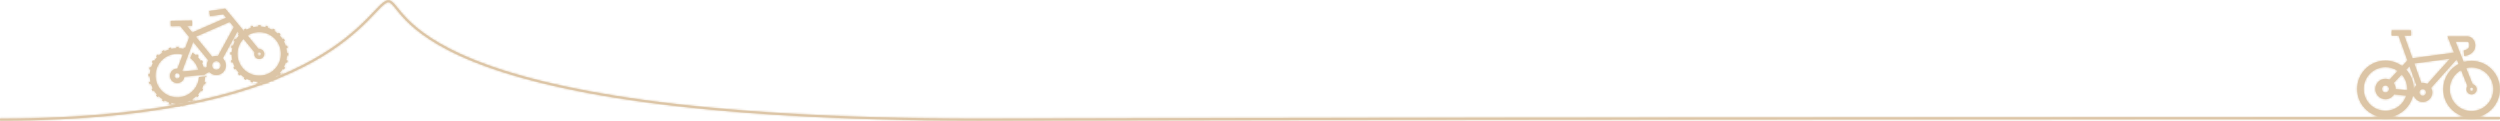 <svg xmlns="http://www.w3.org/2000/svg" width="1197" height="58" viewBox="0 0 1197 58" fill="none"><mask id="path-1-inside-1_691_11744" fill="white"><path fill-rule="evenodd" clip-rule="evenodd" d="M150.337 29.377C124.924 43.592 80.479 57.763 0 57.763V56.763C80.368 56.763 124.629 42.611 149.848 28.504C162.456 21.452 170.319 14.403 175.563 9.117C176.876 7.794 178.025 6.581 179.046 5.502L179.058 5.491C180.072 4.419 180.967 3.475 181.765 2.695C182.564 1.914 183.286 1.279 183.957 0.837C184.626 0.397 185.289 0.119 185.963 0.119C186.651 0.119 187.247 0.409 187.813 0.866C188.371 1.317 188.939 1.962 189.575 2.736C189.827 3.042 190.092 3.373 190.375 3.725C191.538 5.174 193.006 7.001 195.094 9.119C200.276 14.375 209.284 21.42 226.696 28.478C261.541 42.602 329.996 56.763 468.646 56.763C591.82 56.434 773.908 56.27 925.203 56.188C1000.85 56.147 1068.8 56.127 1117.84 56.117C1142.36 56.111 1162.15 56.109 1175.81 56.108C1182.64 56.107 1187.94 56.107 1191.53 56.106L1196.99 56.106C1197 56.106 1197 56.106 1197 56.606C1197 57.106 1197 57.106 1196.99 57.106L1191.53 57.106C1187.94 57.107 1182.64 57.107 1175.81 57.108C1162.15 57.109 1142.36 57.111 1117.84 57.117C1068.8 57.127 1000.85 57.147 925.204 57.188C773.909 57.27 591.821 57.434 468.648 57.763H468.647C329.956 57.763 261.345 43.602 226.32 29.405C208.798 22.302 199.671 15.186 194.382 9.821C192.254 7.663 190.749 5.789 189.586 4.339C189.306 3.991 189.046 3.668 188.802 3.371C188.166 2.596 187.655 2.024 187.185 1.645C186.724 1.272 186.343 1.119 185.962 1.119C185.567 1.119 185.098 1.283 184.507 1.673C183.918 2.061 183.25 2.642 182.464 3.41C181.68 4.176 180.797 5.108 179.774 6.189L179.773 6.19C178.751 7.268 177.595 8.489 176.273 9.821C170.98 15.156 163.045 22.268 150.337 29.377Z"></path><path d="M137.425 21.822L136.804 21.986C136.556 21.197 136.24 20.446 135.864 19.738L136.407 19.443L135.878 18.47L135.306 18.78C134.876 18.112 134.39 17.487 133.856 16.915L134.322 16.452L133.541 15.666L133.064 16.139C132.525 15.651 131.949 15.206 131.339 14.812L131.665 14.252L130.707 13.695L130.383 14.252C129.685 13.879 128.952 13.573 128.194 13.33L128.365 12.704L127.297 12.413L127.129 13.036C126.36 12.859 125.572 12.75 124.773 12.714L124.761 12.039L123.653 12.059L123.665 12.712C122.85 12.746 122.029 12.853 121.208 13.042L121.038 12.399L119.968 12.682L120.14 13.332C119.381 13.575 118.662 13.883 117.978 14.243L117.653 13.686L116.695 14.242L117.02 14.799C116.947 14.848 116.877 14.897 116.806 14.945L107.99 4.258L107.902 4.281L107.885 4.156L100.195 5.258L100.554 7.757L106.971 6.838L108.304 8.466L92.087 15.552L89.498 12.388L91.996 12.342L91.948 9.818L81.703 10.009L81.75 12.533L86.284 12.448L90.645 17.777L88.692 22.962L88.077 22.796L87.908 23.42C87.139 23.243 86.352 23.133 85.553 23.097L85.541 22.422L84.433 22.442L84.444 23.096C83.629 23.129 82.808 23.237 81.988 23.425L81.817 22.782L80.748 23.065L80.92 23.716C80.161 23.959 79.442 24.266 78.758 24.627L78.433 24.069L77.475 24.625L77.8 25.183C77.145 25.604 76.535 26.076 75.974 26.597L75.505 26.124L74.719 26.905L75.195 27.384C74.686 27.941 74.223 28.538 73.817 29.17L73.252 28.839L72.695 29.797L73.259 30.125C72.895 30.808 72.595 31.526 72.355 32.265L71.718 32.092L71.427 33.162L72.057 33.334C71.9 34.012 71.794 34.704 71.746 35.408L71.078 35.405L71.071 36.512L71.713 36.517C71.726 37.381 71.823 38.252 72.013 39.127L71.356 39.301L71.639 40.37L72.296 40.196C72.526 40.946 72.815 41.662 73.158 42.34L72.566 42.7L73.139 43.646L73.7 43.305C74.132 44.001 74.623 44.645 75.167 45.242L74.707 45.7L75.489 46.486L75.948 46.028C76.539 46.575 77.175 47.066 77.852 47.497L77.524 48.061L78.482 48.618L78.81 48.054C79.488 48.409 80.2 48.706 80.931 48.939L80.764 49.557L81.831 49.848L81.997 49.233C82.73 49.402 83.48 49.508 84.242 49.549L84.218 50.17L85.324 50.211L85.35 49.561C86.126 49.538 86.91 49.447 87.692 49.282L87.823 49.886L88.906 49.652L88.766 49.006C89.568 48.765 90.328 48.457 91.048 48.084L91.419 48.648L92.345 48.04L92.013 47.536C92.706 47.1 93.351 46.601 93.943 46.053L94.42 46.506L95.182 45.702L94.723 45.266C95.259 44.681 95.738 44.048 96.16 43.379L96.714 43.701L97.272 42.743L96.711 42.417C97.07 41.725 97.364 41.003 97.596 40.256L98.214 40.424L98.504 39.354L97.881 39.185C98.045 38.446 98.149 37.688 98.183 36.921L98.829 36.919L98.827 36.508L95.298 36.863C95.015 41.211 92.007 45.088 87.561 46.264C81.992 47.738 76.284 44.419 74.81 38.851C73.336 33.282 76.655 27.574 82.224 26.1C84.024 25.623 85.835 25.652 87.515 26.091L84.966 32.857C84.635 32.846 84.295 32.881 83.956 32.971C82.108 33.46 81.004 35.358 81.493 37.207C81.983 39.056 83.881 40.159 85.729 39.67C87.147 39.294 88.124 38.09 88.281 36.716L98.201 35.717L98.183 35.529L100.152 34.361C101.26 35.624 103.021 36.23 104.755 35.77C107.196 35.124 108.65 32.623 108.004 30.182C107.767 29.286 107.275 28.522 106.633 27.946L113.688 15.053L114.467 16.007L113.941 16.529L114.417 17.008C113.908 17.565 113.445 18.162 113.039 18.793L112.475 18.463L111.917 19.421L112.481 19.749C112.117 20.432 111.817 21.15 111.577 21.889L110.94 21.716L110.65 22.786L111.279 22.958C111.122 23.636 111.016 24.328 110.968 25.032L110.3 25.029L110.293 26.136L110.935 26.14C110.948 27.005 111.046 27.876 111.235 28.751L110.575 28.926L110.858 29.995L111.516 29.821C111.746 30.571 112.034 31.287 112.378 31.965L111.785 32.325L112.359 33.27L112.92 32.929C113.352 33.625 113.843 34.27 114.387 34.866L113.927 35.324L114.708 36.11L115.168 35.652C115.759 36.2 116.395 36.691 117.072 37.122L116.744 37.685L117.702 38.242L118.03 37.679C118.707 38.034 119.419 38.33 120.151 38.564L119.984 39.182L121.051 39.472L121.217 38.858C121.95 39.026 122.7 39.133 123.461 39.173L123.438 39.795L124.544 39.836L124.569 39.185C125.345 39.162 126.13 39.072 126.912 38.907L127.043 39.51L128.125 39.276L127.986 38.63C128.787 38.389 129.548 38.081 130.268 37.708L130.638 38.272L131.565 37.665L131.233 37.161C131.926 36.724 132.57 36.225 133.163 35.678L133.64 36.13L134.402 35.326L133.942 34.89C134.478 34.305 134.957 33.673 135.38 33.003L135.934 33.325L136.491 32.367L135.931 32.041C136.29 31.349 136.583 30.628 136.816 29.881L137.434 30.048L137.724 28.978L137.1 28.81C137.265 28.07 137.369 27.313 137.403 26.545L138.049 26.544L138.045 25.437L137.402 25.438C137.371 24.651 137.268 23.857 137.092 23.065L137.71 22.901L137.425 21.822ZM99.068 32.06L98.288 32.522L98.204 32.203L97.583 32.367C97.335 31.578 97.019 30.827 96.644 30.119L97.186 29.824L96.657 28.851L96.085 29.161C95.656 28.493 95.169 27.868 94.635 27.296L95.102 26.833L94.32 26.047L93.843 26.52C93.308 26.036 92.739 25.598 92.137 25.207L91.142 27.837C92.953 29.193 94.337 31.144 94.965 33.498L87.61 34.238C87.509 34.103 87.398 33.978 87.28 33.858L92.49 20.03L99.733 28.879C99.147 29.797 98.885 30.917 99.066 32.053L99.068 32.06ZM85.171 37.571C84.479 37.754 83.768 37.34 83.585 36.648C83.402 35.956 83.815 35.245 84.507 35.062C85.199 34.879 85.911 35.292 86.094 35.984C86.277 36.676 85.863 37.388 85.171 37.571ZM104.113 33.344C103.007 33.637 101.873 32.978 101.581 31.872C101.288 30.766 101.947 29.632 103.053 29.34C104.159 29.047 105.292 29.706 105.585 30.812C105.878 31.918 105.219 33.052 104.113 33.344ZM104.354 26.84C103.726 26.732 103.069 26.75 102.413 26.923C102.138 26.996 101.878 27.096 101.628 27.215L93.746 17.584L109.962 10.498L111.961 12.94L104.355 26.842L104.354 26.84ZM126.778 35.879C121.21 37.353 115.501 34.034 114.027 28.465C113.063 24.821 114.152 21.118 116.58 18.581L121.865 25.038C121.704 25.482 121.671 25.978 121.801 26.471C122.141 27.754 123.456 28.519 124.74 28.179C126.024 27.84 126.789 26.524 126.449 25.24C126.138 24.066 125.012 23.329 123.838 23.471L118.503 17.003C119.389 16.44 120.372 16 121.439 15.718C127.008 14.244 132.716 17.563 134.19 23.131C135.664 28.7 132.345 34.408 126.776 35.882L126.778 35.879ZM124.931 25.642C125.049 26.088 124.784 26.544 124.338 26.662C123.893 26.78 123.437 26.515 123.319 26.069C123.201 25.623 123.466 25.167 123.912 25.049C124.357 24.931 124.813 25.196 124.931 25.642Z"></path><path d="M1183.38 29.156C1182.07 29.156 1180.81 29.345 1179.61 29.691L1175.7 19.962H1181.42C1182.62 20.073 1182.53 22.491 1181.87 23.132C1181.06 23.918 1179.62 24.158 1179.62 24.158L1179.86 26.821C1184.94 26.113 1185.91 22.23 1184.72 19.761C1183.52 17.294 1181.41 17.434 1181.41 17.434H1171.86L1172.41 18.791L1175 25.213L1155.07 27.897L1151.17 17.062H1154.4V14.533H1145.14V17.062H1148.42L1152.69 28.951L1150.16 31.645C1147.92 29.996 1145.15 29.019 1142.15 29.019C1134.67 29.019 1128.6 35.099 1128.6 42.602C1128.6 50.105 1134.67 56.185 1142.16 56.185C1148.45 56.185 1153.74 51.891 1155.27 46.069L1155.87 46.126C1156.58 47.705 1158.17 48.807 1160.02 48.807C1162.54 48.807 1164.58 46.762 1164.58 44.238C1164.58 43.447 1164.38 42.703 1164.02 42.054L1176.28 28.383L1177.19 30.65C1172.82 32.902 1169.82 37.468 1169.82 42.734C1169.82 50.234 1175.89 56.317 1183.38 56.317C1190.87 56.317 1196.94 50.236 1196.94 42.734C1196.94 35.231 1190.87 29.151 1183.38 29.151L1183.38 29.156ZM1173.07 28.085L1162.19 40.224C1161.54 39.872 1160.8 39.673 1160.02 39.673C1159.78 39.673 1159.55 39.696 1159.32 39.732L1155.97 30.392L1173.07 28.088V28.085ZM1156.97 40.841C1156.41 41.346 1155.98 41.987 1155.72 42.716C1155.72 42.677 1155.72 42.641 1155.72 42.602C1155.72 39.037 1154.35 35.792 1152.1 33.37L1153.68 31.687L1156.97 40.841H1156.97ZM1143.87 42.602C1143.87 43.546 1143.1 44.311 1142.16 44.311C1141.22 44.311 1140.46 43.546 1140.46 42.602C1140.46 41.658 1141.22 40.893 1142.16 40.893C1143.1 40.893 1143.87 41.658 1143.87 42.602ZM1146.1 39.763L1149.96 35.655C1151.6 37.501 1152.6 39.937 1152.6 42.602C1152.6 42.804 1152.59 43.005 1152.58 43.204L1147.02 42.661C1147.02 42.641 1147.02 42.623 1147.02 42.602C1147.02 41.542 1146.68 40.562 1146.1 39.763ZM1142.16 53.057C1136.4 53.057 1131.72 48.375 1131.72 42.602C1131.72 36.829 1136.4 32.147 1142.16 32.147C1144.33 32.147 1146.35 32.811 1148.02 33.946L1144.08 38.135C1143.49 37.879 1142.85 37.736 1142.16 37.736C1139.48 37.736 1137.3 39.916 1137.3 42.605C1137.3 45.293 1139.48 47.473 1142.16 47.473C1143.89 47.473 1145.41 46.563 1146.27 45.195L1152.12 45.764C1150.78 49.993 1146.83 53.059 1142.16 53.059V53.057ZM1160.02 45.844C1159.13 45.844 1158.41 45.125 1158.41 44.238C1158.41 43.352 1159.13 42.633 1160.02 42.633C1160.9 42.633 1161.62 43.352 1161.62 44.238C1161.62 45.125 1160.9 45.844 1160.02 45.844ZM1183.38 53.194C1177.62 53.194 1172.94 48.512 1172.94 42.739C1172.94 38.783 1175.14 35.345 1178.37 33.566L1181.45 41.211C1181.12 41.63 1180.92 42.16 1180.92 42.736C1180.92 44.099 1182.02 45.203 1183.38 45.203C1184.74 45.203 1185.84 44.099 1185.84 42.736C1185.84 41.544 1185 40.549 1183.88 40.319L1180.78 32.607C1181.61 32.392 1182.48 32.279 1183.38 32.279C1189.14 32.279 1193.82 36.961 1193.82 42.734C1193.82 48.507 1189.14 53.189 1183.38 53.189L1183.38 53.194ZM1184.24 42.739C1184.24 43.212 1183.85 43.595 1183.38 43.595C1182.91 43.595 1182.53 43.212 1182.53 42.739C1182.53 42.266 1182.91 41.883 1183.38 41.883C1183.85 41.883 1184.24 42.266 1184.24 42.739Z"></path></mask><path fill-rule="evenodd" clip-rule="evenodd" d="M150.337 29.377C124.924 43.592 80.479 57.763 0 57.763V56.763C80.368 56.763 124.629 42.611 149.848 28.504C162.456 21.452 170.319 14.403 175.563 9.117C176.876 7.794 178.025 6.581 179.046 5.502L179.058 5.491C180.072 4.419 180.967 3.475 181.765 2.695C182.564 1.914 183.286 1.279 183.957 0.837C184.626 0.397 185.289 0.119 185.963 0.119C186.651 0.119 187.247 0.409 187.813 0.866C188.371 1.317 188.939 1.962 189.575 2.736C189.827 3.042 190.092 3.373 190.375 3.725C191.538 5.174 193.006 7.001 195.094 9.119C200.276 14.375 209.284 21.42 226.696 28.478C261.541 42.602 329.996 56.763 468.646 56.763C591.82 56.434 773.908 56.27 925.203 56.188C1000.85 56.147 1068.8 56.127 1117.84 56.117C1142.36 56.111 1162.15 56.109 1175.81 56.108C1182.64 56.107 1187.94 56.107 1191.53 56.106L1196.99 56.106C1197 56.106 1197 56.106 1197 56.606C1197 57.106 1197 57.106 1196.99 57.106L1191.53 57.106C1187.94 57.107 1182.64 57.107 1175.81 57.108C1162.15 57.109 1142.36 57.111 1117.84 57.117C1068.8 57.127 1000.85 57.147 925.204 57.188C773.909 57.27 591.821 57.434 468.648 57.763H468.647C329.956 57.763 261.345 43.602 226.32 29.405C208.798 22.302 199.671 15.186 194.382 9.821C192.254 7.663 190.749 5.789 189.586 4.339C189.306 3.991 189.046 3.668 188.802 3.371C188.166 2.596 187.655 2.024 187.185 1.645C186.724 1.272 186.343 1.119 185.962 1.119C185.567 1.119 185.098 1.283 184.507 1.673C183.918 2.061 183.25 2.642 182.464 3.41C181.68 4.176 180.797 5.108 179.774 6.189L179.773 6.19C178.751 7.268 177.595 8.489 176.273 9.821C170.98 15.156 163.045 22.268 150.337 29.377Z" fill="#DCC5A6"></path><path d="M137.425 21.822L136.804 21.986C136.556 21.197 136.24 20.446 135.864 19.738L136.407 19.443L135.878 18.47L135.306 18.78C134.876 18.112 134.39 17.487 133.856 16.915L134.322 16.452L133.541 15.666L133.064 16.139C132.525 15.651 131.949 15.206 131.339 14.812L131.665 14.252L130.707 13.695L130.383 14.252C129.685 13.879 128.952 13.573 128.194 13.33L128.365 12.704L127.297 12.413L127.129 13.036C126.36 12.859 125.572 12.75 124.773 12.714L124.761 12.039L123.653 12.059L123.665 12.712C122.85 12.746 122.029 12.853 121.208 13.042L121.038 12.399L119.968 12.682L120.14 13.332C119.381 13.575 118.662 13.883 117.978 14.243L117.653 13.686L116.695 14.242L117.02 14.799C116.947 14.848 116.877 14.897 116.806 14.945L107.99 4.258L107.902 4.281L107.885 4.156L100.195 5.258L100.554 7.757L106.971 6.838L108.304 8.466L92.087 15.552L89.498 12.388L91.996 12.342L91.948 9.818L81.703 10.009L81.75 12.533L86.284 12.448L90.645 17.777L88.692 22.962L88.077 22.796L87.908 23.42C87.139 23.243 86.352 23.133 85.553 23.097L85.541 22.422L84.433 22.442L84.444 23.096C83.629 23.129 82.808 23.237 81.988 23.425L81.817 22.782L80.748 23.065L80.92 23.716C80.161 23.959 79.442 24.266 78.758 24.627L78.433 24.069L77.475 24.625L77.8 25.183C77.145 25.604 76.535 26.076 75.974 26.597L75.505 26.124L74.719 26.905L75.195 27.384C74.686 27.941 74.223 28.538 73.817 29.17L73.252 28.839L72.695 29.797L73.259 30.125C72.895 30.808 72.595 31.526 72.355 32.265L71.718 32.092L71.427 33.162L72.057 33.334C71.9 34.012 71.794 34.704 71.746 35.408L71.078 35.405L71.071 36.512L71.713 36.517C71.726 37.381 71.823 38.252 72.013 39.127L71.356 39.301L71.639 40.37L72.296 40.196C72.526 40.946 72.815 41.662 73.158 42.34L72.566 42.7L73.139 43.646L73.7 43.305C74.132 44.001 74.623 44.645 75.167 45.242L74.707 45.7L75.489 46.486L75.948 46.028C76.539 46.575 77.175 47.066 77.852 47.497L77.524 48.061L78.482 48.618L78.81 48.054C79.488 48.409 80.2 48.706 80.931 48.939L80.764 49.557L81.831 49.848L81.997 49.233C82.73 49.402 83.48 49.508 84.242 49.549L84.218 50.17L85.324 50.211L85.35 49.561C86.126 49.538 86.91 49.447 87.692 49.282L87.823 49.886L88.906 49.652L88.766 49.006C89.568 48.765 90.328 48.457 91.048 48.084L91.419 48.648L92.345 48.04L92.013 47.536C92.706 47.1 93.351 46.601 93.943 46.053L94.42 46.506L95.182 45.702L94.723 45.266C95.259 44.681 95.738 44.048 96.16 43.379L96.714 43.701L97.272 42.743L96.711 42.417C97.07 41.725 97.364 41.003 97.596 40.256L98.214 40.424L98.504 39.354L97.881 39.185C98.045 38.446 98.149 37.688 98.183 36.921L98.829 36.919L98.827 36.508L95.298 36.863C95.015 41.211 92.007 45.088 87.561 46.264C81.992 47.738 76.284 44.419 74.81 38.851C73.336 33.282 76.655 27.574 82.224 26.1C84.024 25.623 85.835 25.652 87.515 26.091L84.966 32.857C84.635 32.846 84.295 32.881 83.956 32.971C82.108 33.46 81.004 35.358 81.493 37.207C81.983 39.056 83.881 40.159 85.729 39.67C87.147 39.294 88.124 38.09 88.281 36.716L98.201 35.717L98.183 35.529L100.152 34.361C101.26 35.624 103.021 36.23 104.755 35.77C107.196 35.124 108.65 32.623 108.004 30.182C107.767 29.286 107.275 28.522 106.633 27.946L113.688 15.053L114.467 16.007L113.941 16.529L114.417 17.008C113.908 17.565 113.445 18.162 113.039 18.793L112.475 18.463L111.917 19.421L112.481 19.749C112.117 20.432 111.817 21.15 111.577 21.889L110.94 21.716L110.65 22.786L111.279 22.958C111.122 23.636 111.016 24.328 110.968 25.032L110.3 25.029L110.293 26.136L110.935 26.14C110.948 27.005 111.046 27.876 111.235 28.751L110.575 28.926L110.858 29.995L111.516 29.821C111.746 30.571 112.034 31.287 112.378 31.965L111.785 32.325L112.359 33.27L112.92 32.929C113.352 33.625 113.843 34.27 114.387 34.866L113.927 35.324L114.708 36.11L115.168 35.652C115.759 36.2 116.395 36.691 117.072 37.122L116.744 37.685L117.702 38.242L118.03 37.679C118.707 38.034 119.419 38.33 120.151 38.564L119.984 39.182L121.051 39.472L121.217 38.858C121.95 39.026 122.7 39.133 123.461 39.173L123.438 39.795L124.544 39.836L124.569 39.185C125.345 39.162 126.13 39.072 126.912 38.907L127.043 39.51L128.125 39.276L127.986 38.63C128.787 38.389 129.548 38.081 130.268 37.708L130.638 38.272L131.565 37.665L131.233 37.161C131.926 36.724 132.57 36.225 133.163 35.678L133.64 36.13L134.402 35.326L133.942 34.89C134.478 34.305 134.957 33.673 135.38 33.003L135.934 33.325L136.491 32.367L135.931 32.041C136.29 31.349 136.583 30.628 136.816 29.881L137.434 30.048L137.724 28.978L137.1 28.81C137.265 28.07 137.369 27.313 137.403 26.545L138.049 26.544L138.045 25.437L137.402 25.438C137.371 24.651 137.268 23.857 137.092 23.065L137.71 22.901L137.425 21.822ZM99.068 32.06L98.288 32.522L98.204 32.203L97.583 32.367C97.335 31.578 97.019 30.827 96.644 30.119L97.186 29.824L96.657 28.851L96.085 29.161C95.656 28.493 95.169 27.868 94.635 27.296L95.102 26.833L94.32 26.047L93.843 26.52C93.308 26.036 92.739 25.598 92.137 25.207L91.142 27.837C92.953 29.193 94.337 31.144 94.965 33.498L87.61 34.238C87.509 34.103 87.398 33.978 87.28 33.858L92.49 20.03L99.733 28.879C99.147 29.797 98.885 30.917 99.066 32.053L99.068 32.06ZM85.171 37.571C84.479 37.754 83.768 37.34 83.585 36.648C83.402 35.956 83.815 35.245 84.507 35.062C85.199 34.879 85.911 35.292 86.094 35.984C86.277 36.676 85.863 37.388 85.171 37.571ZM104.113 33.344C103.007 33.637 101.873 32.978 101.581 31.872C101.288 30.766 101.947 29.632 103.053 29.34C104.159 29.047 105.292 29.706 105.585 30.812C105.878 31.918 105.219 33.052 104.113 33.344ZM104.354 26.84C103.726 26.732 103.069 26.75 102.413 26.923C102.138 26.996 101.878 27.096 101.628 27.215L93.746 17.584L109.962 10.498L111.961 12.94L104.355 26.842L104.354 26.84ZM126.778 35.879C121.21 37.353 115.501 34.034 114.027 28.465C113.063 24.821 114.152 21.118 116.58 18.581L121.865 25.038C121.704 25.482 121.671 25.978 121.801 26.471C122.141 27.754 123.456 28.519 124.74 28.179C126.024 27.84 126.789 26.524 126.449 25.24C126.138 24.066 125.012 23.329 123.838 23.471L118.503 17.003C119.389 16.44 120.372 16 121.439 15.718C127.008 14.244 132.716 17.563 134.19 23.131C135.664 28.7 132.345 34.408 126.776 35.882L126.778 35.879ZM124.931 25.642C125.049 26.088 124.784 26.544 124.338 26.662C123.893 26.78 123.437 26.515 123.319 26.069C123.201 25.623 123.466 25.167 123.912 25.049C124.357 24.931 124.813 25.196 124.931 25.642Z" fill="#DCC5A6"></path><path d="M1183.38 29.156C1182.07 29.156 1180.81 29.345 1179.61 29.691L1175.7 19.962H1181.42C1182.62 20.073 1182.53 22.491 1181.87 23.132C1181.06 23.918 1179.62 24.158 1179.62 24.158L1179.86 26.821C1184.94 26.113 1185.91 22.23 1184.72 19.761C1183.52 17.294 1181.41 17.434 1181.41 17.434H1171.86L1172.41 18.791L1175 25.213L1155.07 27.897L1151.17 17.062H1154.4V14.533H1145.14V17.062H1148.42L1152.69 28.951L1150.16 31.645C1147.92 29.996 1145.15 29.019 1142.15 29.019C1134.67 29.019 1128.6 35.099 1128.6 42.602C1128.6 50.105 1134.67 56.185 1142.16 56.185C1148.45 56.185 1153.74 51.891 1155.27 46.069L1155.87 46.126C1156.58 47.705 1158.17 48.807 1160.02 48.807C1162.54 48.807 1164.58 46.762 1164.58 44.238C1164.58 43.447 1164.38 42.703 1164.02 42.054L1176.28 28.383L1177.19 30.65C1172.82 32.902 1169.82 37.468 1169.82 42.734C1169.82 50.234 1175.89 56.317 1183.38 56.317C1190.87 56.317 1196.94 50.236 1196.94 42.734C1196.94 35.231 1190.87 29.151 1183.38 29.151L1183.38 29.156ZM1173.07 28.085L1162.19 40.224C1161.54 39.872 1160.8 39.673 1160.02 39.673C1159.78 39.673 1159.55 39.696 1159.32 39.732L1155.97 30.392L1173.07 28.088V28.085ZM1156.97 40.841C1156.41 41.346 1155.98 41.987 1155.72 42.716C1155.72 42.677 1155.72 42.641 1155.72 42.602C1155.72 39.037 1154.35 35.792 1152.1 33.37L1153.68 31.687L1156.97 40.841H1156.97ZM1143.87 42.602C1143.87 43.546 1143.1 44.311 1142.16 44.311C1141.22 44.311 1140.46 43.546 1140.46 42.602C1140.46 41.658 1141.22 40.893 1142.16 40.893C1143.1 40.893 1143.87 41.658 1143.87 42.602ZM1146.1 39.763L1149.96 35.655C1151.6 37.501 1152.6 39.937 1152.6 42.602C1152.6 42.804 1152.59 43.005 1152.58 43.204L1147.02 42.661C1147.02 42.641 1147.02 42.623 1147.02 42.602C1147.02 41.542 1146.68 40.562 1146.1 39.763ZM1142.16 53.057C1136.4 53.057 1131.72 48.375 1131.72 42.602C1131.72 36.829 1136.4 32.147 1142.16 32.147C1144.33 32.147 1146.35 32.811 1148.02 33.946L1144.08 38.135C1143.49 37.879 1142.85 37.736 1142.16 37.736C1139.48 37.736 1137.3 39.916 1137.3 42.605C1137.3 45.293 1139.48 47.473 1142.16 47.473C1143.89 47.473 1145.41 46.563 1146.27 45.195L1152.12 45.764C1150.78 49.993 1146.83 53.059 1142.16 53.059V53.057ZM1160.02 45.844C1159.13 45.844 1158.41 45.125 1158.41 44.238C1158.41 43.352 1159.13 42.633 1160.02 42.633C1160.9 42.633 1161.62 43.352 1161.62 44.238C1161.62 45.125 1160.9 45.844 1160.02 45.844ZM1183.38 53.194C1177.62 53.194 1172.94 48.512 1172.94 42.739C1172.94 38.783 1175.14 35.345 1178.37 33.566L1181.45 41.211C1181.12 41.63 1180.92 42.16 1180.92 42.736C1180.92 44.099 1182.02 45.203 1183.38 45.203C1184.74 45.203 1185.84 44.099 1185.84 42.736C1185.84 41.544 1185 40.549 1183.88 40.319L1180.78 32.607C1181.61 32.392 1182.48 32.279 1183.38 32.279C1189.14 32.279 1193.82 36.961 1193.82 42.734C1193.82 48.507 1189.14 53.189 1183.38 53.189L1183.38 53.194ZM1184.24 42.739C1184.24 43.212 1183.85 43.595 1183.38 43.595C1182.91 43.595 1182.53 43.212 1182.53 42.739C1182.53 42.266 1182.91 41.883 1183.38 41.883C1183.85 41.883 1184.24 42.266 1184.24 42.739Z" fill="#DCC5A6"></path><path fill-rule="evenodd" clip-rule="evenodd" d="M150.337 29.377C124.924 43.592 80.479 57.763 0 57.763V56.763C80.368 56.763 124.629 42.611 149.848 28.504C162.456 21.452 170.319 14.403 175.563 9.117C176.876 7.794 178.025 6.581 179.046 5.502L179.058 5.491C180.072 4.419 180.967 3.475 181.765 2.695C182.564 1.914 183.286 1.279 183.957 0.837C184.626 0.397 185.289 0.119 185.963 0.119C186.651 0.119 187.247 0.409 187.813 0.866C188.371 1.317 188.939 1.962 189.575 2.736C189.827 3.042 190.092 3.373 190.375 3.725C191.538 5.174 193.006 7.001 195.094 9.119C200.276 14.375 209.284 21.42 226.696 28.478C261.541 42.602 329.996 56.763 468.646 56.763C591.82 56.434 773.908 56.27 925.203 56.188C1000.85 56.147 1068.8 56.127 1117.84 56.117C1142.36 56.111 1162.15 56.109 1175.81 56.108C1182.64 56.107 1187.94 56.107 1191.53 56.106L1196.99 56.106C1197 56.106 1197 56.106 1197 56.606C1197 57.106 1197 57.106 1196.99 57.106L1191.53 57.106C1187.94 57.107 1182.64 57.107 1175.81 57.108C1162.15 57.109 1142.36 57.111 1117.84 57.117C1068.8 57.127 1000.85 57.147 925.204 57.188C773.909 57.27 591.821 57.434 468.648 57.763H468.647C329.956 57.763 261.345 43.602 226.32 29.405C208.798 22.302 199.671 15.186 194.382 9.821C192.254 7.663 190.749 5.789 189.586 4.339C189.306 3.991 189.046 3.668 188.802 3.371C188.166 2.596 187.655 2.024 187.185 1.645C186.724 1.272 186.343 1.119 185.962 1.119C185.567 1.119 185.098 1.283 184.507 1.673C183.918 2.061 183.25 2.642 182.464 3.41C181.68 4.176 180.797 5.108 179.774 6.189L179.773 6.19C178.751 7.268 177.595 8.489 176.273 9.821C170.98 15.156 163.045 22.268 150.337 29.377Z" stroke="#DCC5A6" stroke-width="2" mask="url(#path-1-inside-1_691_11744)"></path><path d="M137.425 21.822L136.804 21.986C136.556 21.197 136.24 20.446 135.864 19.738L136.407 19.443L135.878 18.47L135.306 18.78C134.876 18.112 134.39 17.487 133.856 16.915L134.322 16.452L133.541 15.666L133.064 16.139C132.525 15.651 131.949 15.206 131.339 14.812L131.665 14.252L130.707 13.695L130.383 14.252C129.685 13.879 128.952 13.573 128.194 13.33L128.365 12.704L127.297 12.413L127.129 13.036C126.36 12.859 125.572 12.75 124.773 12.714L124.761 12.039L123.653 12.059L123.665 12.712C122.85 12.746 122.029 12.853 121.208 13.042L121.038 12.399L119.968 12.682L120.14 13.332C119.381 13.575 118.662 13.883 117.978 14.243L117.653 13.686L116.695 14.242L117.02 14.799C116.947 14.848 116.877 14.897 116.806 14.945L107.99 4.258L107.902 4.281L107.885 4.156L100.195 5.258L100.554 7.757L106.971 6.838L108.304 8.466L92.087 15.552L89.498 12.388L91.996 12.342L91.948 9.818L81.703 10.009L81.75 12.533L86.284 12.448L90.645 17.777L88.692 22.962L88.077 22.796L87.908 23.42C87.139 23.243 86.352 23.133 85.553 23.097L85.541 22.422L84.433 22.442L84.444 23.096C83.629 23.129 82.808 23.237 81.988 23.425L81.817 22.782L80.748 23.065L80.92 23.716C80.161 23.959 79.442 24.266 78.758 24.627L78.433 24.069L77.475 24.625L77.8 25.183C77.145 25.604 76.535 26.076 75.974 26.597L75.505 26.124L74.719 26.905L75.195 27.384C74.686 27.941 74.223 28.538 73.817 29.17L73.252 28.839L72.695 29.797L73.259 30.125C72.895 30.808 72.595 31.526 72.355 32.265L71.718 32.092L71.427 33.162L72.057 33.334C71.9 34.012 71.794 34.704 71.746 35.408L71.078 35.405L71.071 36.512L71.713 36.517C71.726 37.381 71.823 38.252 72.013 39.127L71.356 39.301L71.639 40.37L72.296 40.196C72.526 40.946 72.815 41.662 73.158 42.34L72.566 42.7L73.139 43.646L73.7 43.305C74.132 44.001 74.623 44.645 75.167 45.242L74.707 45.7L75.489 46.486L75.948 46.028C76.539 46.575 77.175 47.066 77.852 47.497L77.524 48.061L78.482 48.618L78.81 48.054C79.488 48.409 80.2 48.706 80.931 48.939L80.764 49.557L81.831 49.848L81.997 49.233C82.73 49.402 83.48 49.508 84.242 49.549L84.218 50.17L85.324 50.211L85.35 49.561C86.126 49.538 86.91 49.447 87.692 49.282L87.823 49.886L88.906 49.652L88.766 49.006C89.568 48.765 90.328 48.457 91.048 48.084L91.419 48.648L92.345 48.04L92.013 47.536C92.706 47.1 93.351 46.601 93.943 46.053L94.42 46.506L95.182 45.702L94.723 45.266C95.259 44.681 95.738 44.048 96.16 43.379L96.714 43.701L97.272 42.743L96.711 42.417C97.07 41.725 97.364 41.003 97.596 40.256L98.214 40.424L98.504 39.354L97.881 39.185C98.045 38.446 98.149 37.688 98.183 36.921L98.829 36.919L98.827 36.508L95.298 36.863C95.015 41.211 92.007 45.088 87.561 46.264C81.992 47.738 76.284 44.419 74.81 38.851C73.336 33.282 76.655 27.574 82.224 26.1C84.024 25.623 85.835 25.652 87.515 26.091L84.966 32.857C84.635 32.846 84.295 32.881 83.956 32.971C82.108 33.46 81.004 35.358 81.493 37.207C81.983 39.056 83.881 40.159 85.729 39.67C87.147 39.294 88.124 38.09 88.281 36.716L98.201 35.717L98.183 35.529L100.152 34.361C101.26 35.624 103.021 36.23 104.755 35.77C107.196 35.124 108.65 32.623 108.004 30.182C107.767 29.286 107.275 28.522 106.633 27.946L113.688 15.053L114.467 16.007L113.941 16.529L114.417 17.008C113.908 17.565 113.445 18.162 113.039 18.793L112.475 18.463L111.917 19.421L112.481 19.749C112.117 20.432 111.817 21.15 111.577 21.889L110.94 21.716L110.65 22.786L111.279 22.958C111.122 23.636 111.016 24.328 110.968 25.032L110.3 25.029L110.293 26.136L110.935 26.14C110.948 27.005 111.046 27.876 111.235 28.751L110.575 28.926L110.858 29.995L111.516 29.821C111.746 30.571 112.034 31.287 112.378 31.965L111.785 32.325L112.359 33.27L112.92 32.929C113.352 33.625 113.843 34.27 114.387 34.866L113.927 35.324L114.708 36.11L115.168 35.652C115.759 36.2 116.395 36.691 117.072 37.122L116.744 37.685L117.702 38.242L118.03 37.679C118.707 38.034 119.419 38.33 120.151 38.564L119.984 39.182L121.051 39.472L121.217 38.858C121.95 39.026 122.7 39.133 123.461 39.173L123.438 39.795L124.544 39.836L124.569 39.185C125.345 39.162 126.13 39.072 126.912 38.907L127.043 39.51L128.125 39.276L127.986 38.63C128.787 38.389 129.548 38.081 130.268 37.708L130.638 38.272L131.565 37.665L131.233 37.161C131.926 36.724 132.57 36.225 133.163 35.678L133.64 36.13L134.402 35.326L133.942 34.89C134.478 34.305 134.957 33.673 135.38 33.003L135.934 33.325L136.491 32.367L135.931 32.041C136.29 31.349 136.583 30.628 136.816 29.881L137.434 30.048L137.724 28.978L137.1 28.81C137.265 28.07 137.369 27.313 137.403 26.545L138.049 26.544L138.045 25.437L137.402 25.438C137.371 24.651 137.268 23.857 137.092 23.065L137.71 22.901L137.425 21.822ZM99.068 32.06L98.288 32.522L98.204 32.203L97.583 32.367C97.335 31.578 97.019 30.827 96.644 30.119L97.186 29.824L96.657 28.851L96.085 29.161C95.656 28.493 95.169 27.868 94.635 27.296L95.102 26.833L94.32 26.047L93.843 26.52C93.308 26.036 92.739 25.598 92.137 25.207L91.142 27.837C92.953 29.193 94.337 31.144 94.965 33.498L87.61 34.238C87.509 34.103 87.398 33.978 87.28 33.858L92.49 20.03L99.733 28.879C99.147 29.797 98.885 30.917 99.066 32.053L99.068 32.06ZM85.171 37.571C84.479 37.754 83.768 37.34 83.585 36.648C83.402 35.956 83.815 35.245 84.507 35.062C85.199 34.879 85.911 35.292 86.094 35.984C86.277 36.676 85.863 37.388 85.171 37.571ZM104.113 33.344C103.007 33.637 101.873 32.978 101.581 31.872C101.288 30.766 101.947 29.632 103.053 29.34C104.159 29.047 105.292 29.706 105.585 30.812C105.878 31.918 105.219 33.052 104.113 33.344ZM104.354 26.84C103.726 26.732 103.069 26.75 102.413 26.923C102.138 26.996 101.878 27.096 101.628 27.215L93.746 17.584L109.962 10.498L111.961 12.94L104.355 26.842L104.354 26.84ZM126.778 35.879C121.21 37.353 115.501 34.034 114.027 28.465C113.063 24.821 114.152 21.118 116.58 18.581L121.865 25.038C121.704 25.482 121.671 25.978 121.801 26.471C122.141 27.754 123.456 28.519 124.74 28.179C126.024 27.84 126.789 26.524 126.449 25.24C126.138 24.066 125.012 23.329 123.838 23.471L118.503 17.003C119.389 16.44 120.372 16 121.439 15.718C127.008 14.244 132.716 17.563 134.19 23.131C135.664 28.7 132.345 34.408 126.776 35.882L126.778 35.879ZM124.931 25.642C125.049 26.088 124.784 26.544 124.338 26.662C123.893 26.78 123.437 26.515 123.319 26.069C123.201 25.623 123.466 25.167 123.912 25.049C124.357 24.931 124.813 25.196 124.931 25.642Z" stroke="#DCC5A6" stroke-width="2" mask="url(#path-1-inside-1_691_11744)"></path><path d="M1183.38 29.156C1182.07 29.156 1180.81 29.345 1179.61 29.691L1175.7 19.962H1181.42C1182.62 20.073 1182.53 22.491 1181.87 23.132C1181.06 23.918 1179.62 24.158 1179.62 24.158L1179.86 26.821C1184.94 26.113 1185.91 22.23 1184.72 19.761C1183.52 17.294 1181.41 17.434 1181.41 17.434H1171.86L1172.41 18.791L1175 25.213L1155.07 27.897L1151.17 17.062H1154.4V14.533H1145.14V17.062H1148.42L1152.69 28.951L1150.16 31.645C1147.92 29.996 1145.15 29.019 1142.15 29.019C1134.67 29.019 1128.6 35.099 1128.6 42.602C1128.6 50.105 1134.67 56.185 1142.16 56.185C1148.45 56.185 1153.74 51.891 1155.27 46.069L1155.87 46.126C1156.58 47.705 1158.17 48.807 1160.02 48.807C1162.54 48.807 1164.58 46.762 1164.58 44.238C1164.58 43.447 1164.38 42.703 1164.02 42.054L1176.28 28.383L1177.19 30.65C1172.82 32.902 1169.82 37.468 1169.82 42.734C1169.82 50.234 1175.89 56.317 1183.38 56.317C1190.87 56.317 1196.94 50.236 1196.94 42.734C1196.94 35.231 1190.87 29.151 1183.38 29.151L1183.38 29.156ZM1173.07 28.085L1162.19 40.224C1161.54 39.872 1160.8 39.673 1160.02 39.673C1159.78 39.673 1159.55 39.696 1159.32 39.732L1155.97 30.392L1173.07 28.088V28.085ZM1156.97 40.841C1156.41 41.346 1155.98 41.987 1155.72 42.716C1155.72 42.677 1155.72 42.641 1155.72 42.602C1155.72 39.037 1154.35 35.792 1152.1 33.37L1153.68 31.687L1156.97 40.841H1156.97ZM1143.87 42.602C1143.87 43.546 1143.1 44.311 1142.16 44.311C1141.22 44.311 1140.46 43.546 1140.46 42.602C1140.46 41.658 1141.22 40.893 1142.16 40.893C1143.1 40.893 1143.87 41.658 1143.87 42.602ZM1146.1 39.763L1149.96 35.655C1151.6 37.501 1152.6 39.937 1152.6 42.602C1152.6 42.804 1152.59 43.005 1152.58 43.204L1147.02 42.661C1147.02 42.641 1147.02 42.623 1147.02 42.602C1147.02 41.542 1146.68 40.562 1146.1 39.763ZM1142.16 53.057C1136.4 53.057 1131.72 48.375 1131.72 42.602C1131.72 36.829 1136.4 32.147 1142.16 32.147C1144.33 32.147 1146.35 32.811 1148.02 33.946L1144.08 38.135C1143.49 37.879 1142.85 37.736 1142.16 37.736C1139.48 37.736 1137.3 39.916 1137.3 42.605C1137.3 45.293 1139.48 47.473 1142.16 47.473C1143.89 47.473 1145.41 46.563 1146.27 45.195L1152.12 45.764C1150.78 49.993 1146.83 53.059 1142.16 53.059V53.057ZM1160.02 45.844C1159.13 45.844 1158.41 45.125 1158.41 44.238C1158.41 43.352 1159.13 42.633 1160.02 42.633C1160.9 42.633 1161.62 43.352 1161.62 44.238C1161.62 45.125 1160.9 45.844 1160.02 45.844ZM1183.38 53.194C1177.62 53.194 1172.94 48.512 1172.94 42.739C1172.94 38.783 1175.14 35.345 1178.37 33.566L1181.45 41.211C1181.12 41.63 1180.92 42.16 1180.92 42.736C1180.92 44.099 1182.02 45.203 1183.38 45.203C1184.74 45.203 1185.84 44.099 1185.84 42.736C1185.84 41.544 1185 40.549 1183.88 40.319L1180.78 32.607C1181.61 32.392 1182.48 32.279 1183.38 32.279C1189.14 32.279 1193.82 36.961 1193.82 42.734C1193.82 48.507 1189.14 53.189 1183.38 53.189L1183.38 53.194ZM1184.24 42.739C1184.24 43.212 1183.85 43.595 1183.38 43.595C1182.91 43.595 1182.53 43.212 1182.53 42.739C1182.53 42.266 1182.91 41.883 1183.38 41.883C1183.85 41.883 1184.24 42.266 1184.24 42.739Z" stroke="#DCC5A6" stroke-width="2" mask="url(#path-1-inside-1_691_11744)"></path></svg>